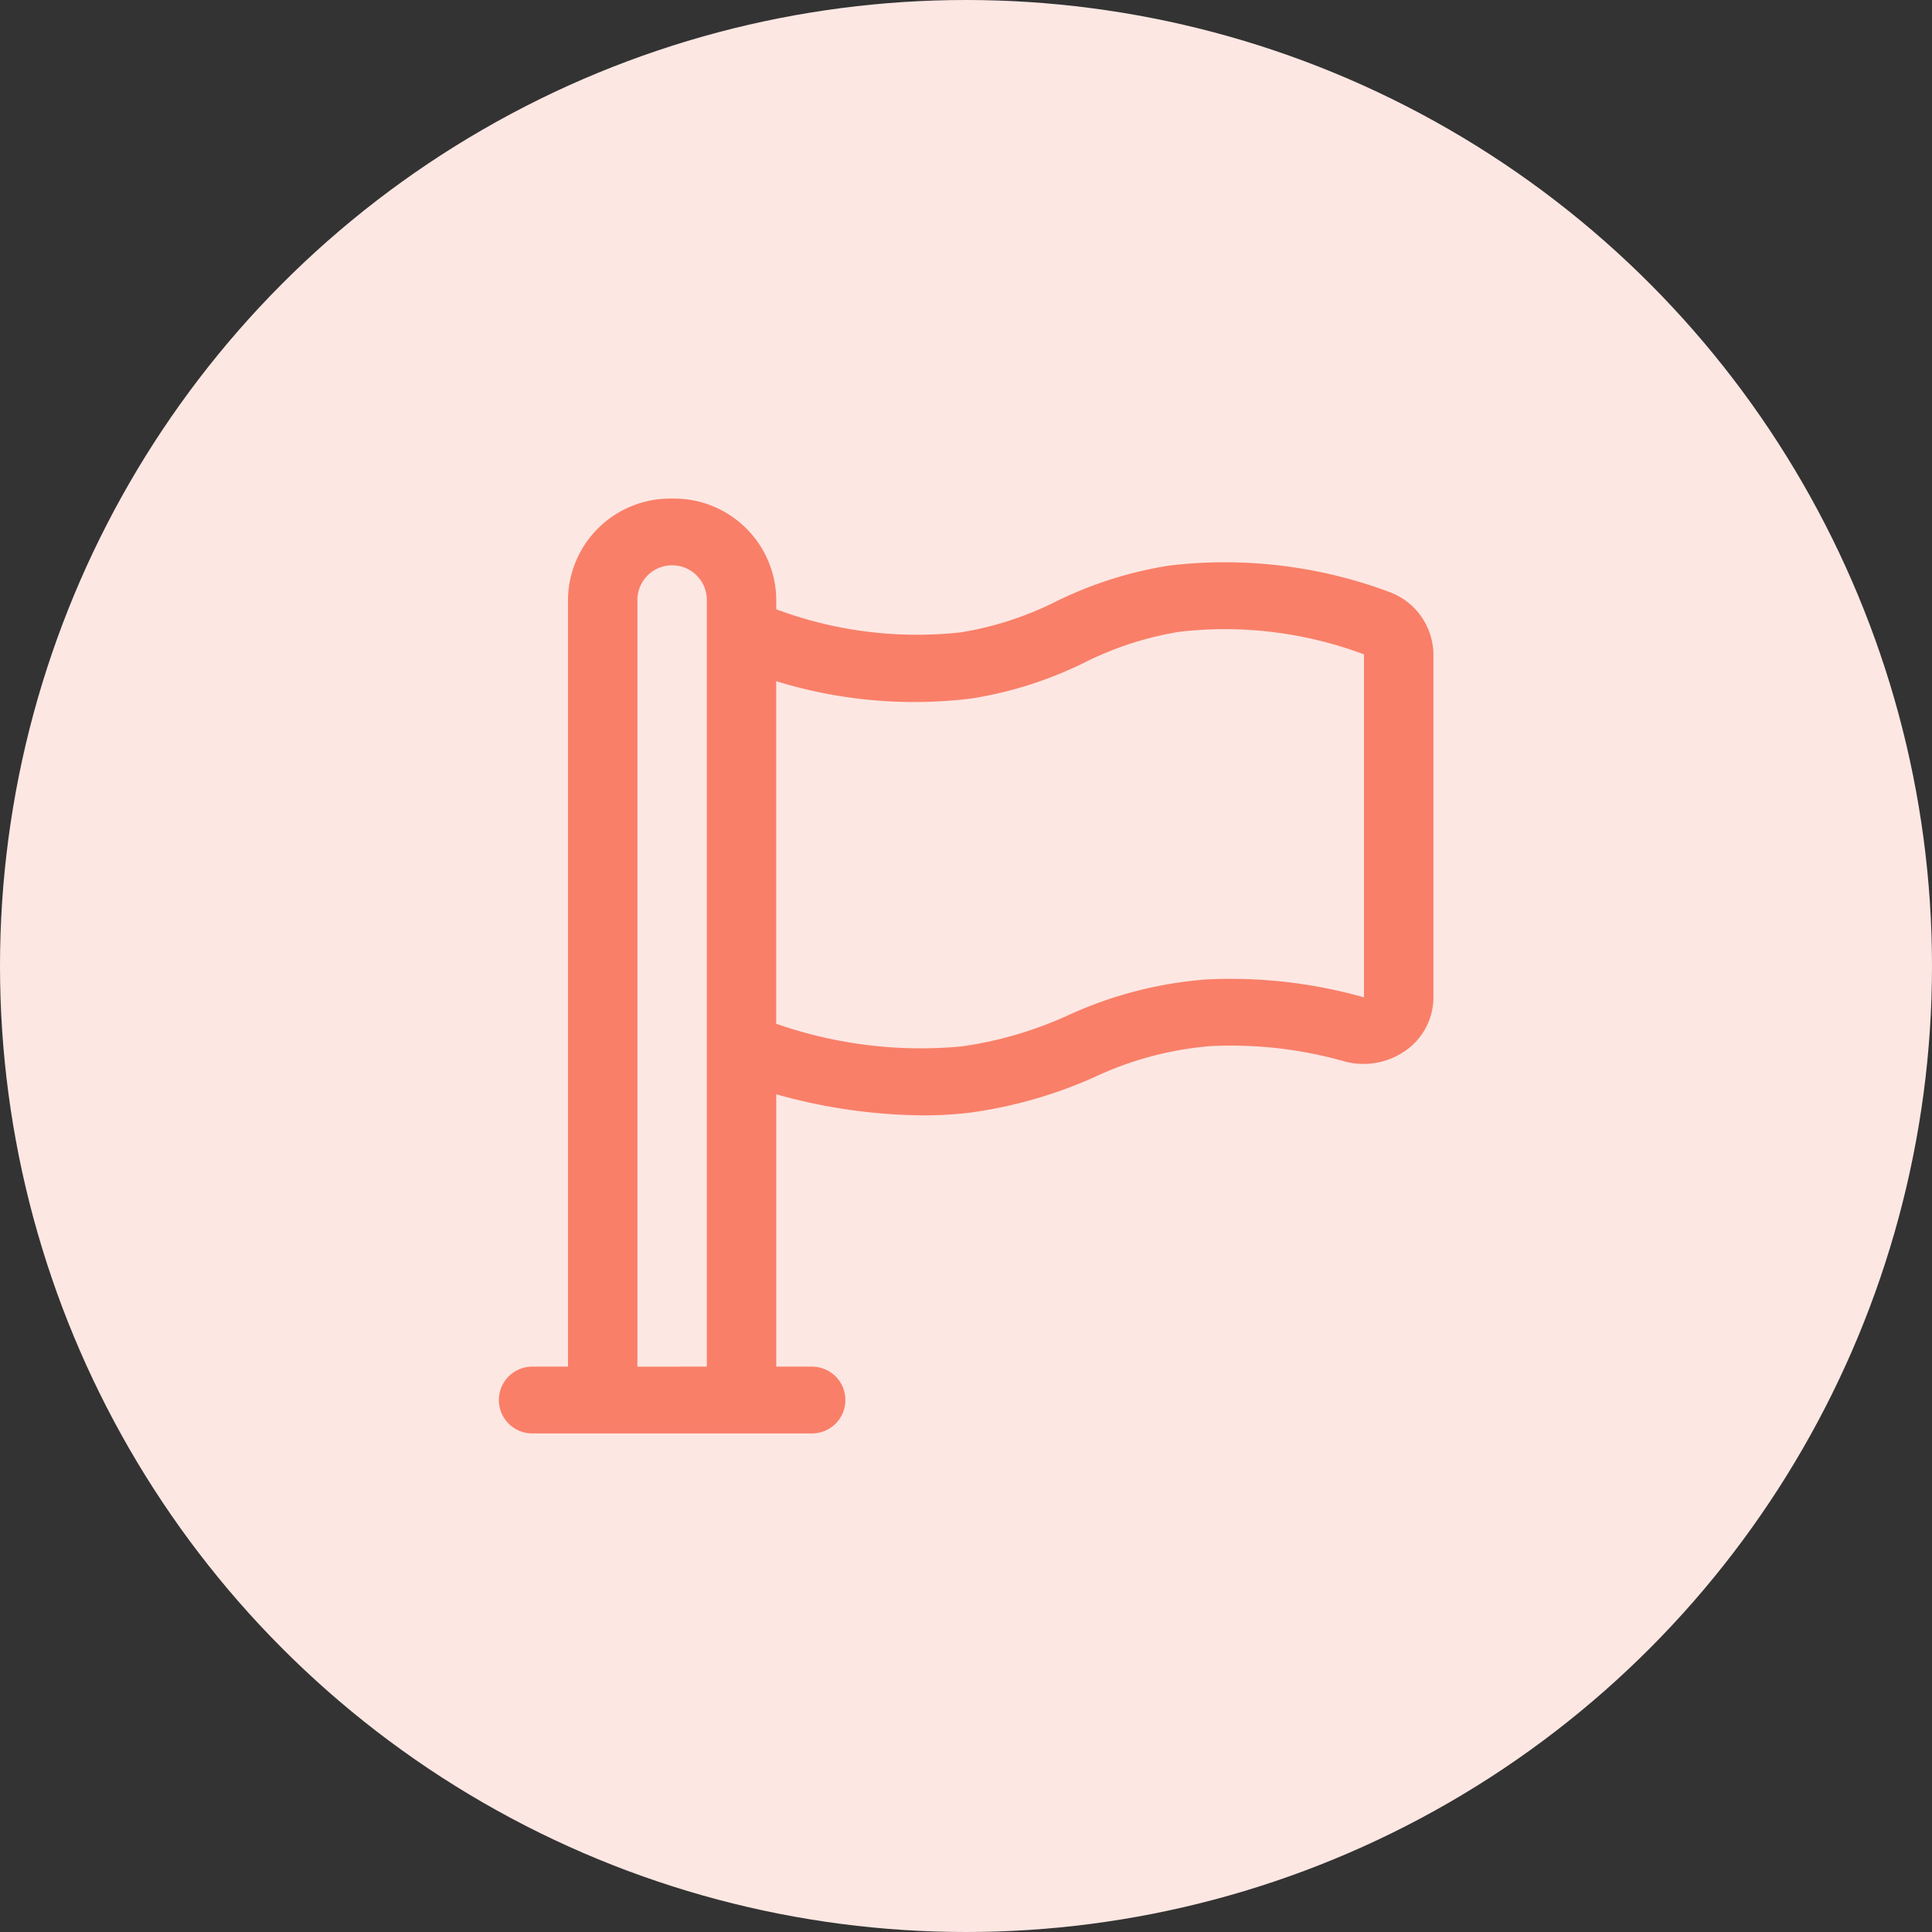 <svg xmlns="http://www.w3.org/2000/svg" width="124" height="124" viewBox="0 0 124 124"><rect x="0" y="0" width="124" height="124" fill="#333333" stroke="none"/><g transform="translate(-208 -2746)"><circle cx="62" cy="62" r="62" transform="translate(208 2746)" fill="#fde7e3"/><g transform="translate(237 2776)"><path d="M60.224,8.015A30.191,30.191,0,0,0,46.041,6.3a25.35,25.35,0,0,0-7.287,2.316,21.129,21.129,0,0,1-6.079,1.969A25.758,25.758,0,0,1,20.822,9.106V8.429A6.56,6.56,0,0,0,14.139,2,6.56,6.56,0,0,0,7.455,8.429V57.714H5.228a2.144,2.144,0,1,0,0,4.286H23.049a2.144,2.144,0,1,0,0-4.286H20.822V40.235a35.7,35.7,0,0,0,9.5,1.352,24.471,24.471,0,0,0,2.947-.176,29.238,29.238,0,0,0,8.02-2.3,21.51,21.51,0,0,1,7.438-1.971,26.727,26.727,0,0,1,8.4.936,4.689,4.689,0,0,0,4.043-.617A4.174,4.174,0,0,0,63,34.01V12a4.318,4.318,0,0,0-2.776-3.986Zm-48.313,49.7V8.429a2.229,2.229,0,0,1,4.455,0V57.714Zm46.634-23.7L58.5,34a31.422,31.422,0,0,0-10.049-1.138,25.9,25.9,0,0,0-8.911,2.308,24.752,24.752,0,0,1-6.823,1.991,28.08,28.08,0,0,1-11.9-1.455V13.719A30.012,30.012,0,0,0,33.33,14.834a25.256,25.256,0,0,0,7.3-2.323A21.221,21.221,0,0,1,46.7,10.548,25.453,25.453,0,0,1,58.544,12Z" transform="translate(0 0)" fill="#f97f68"/></g></g></svg>